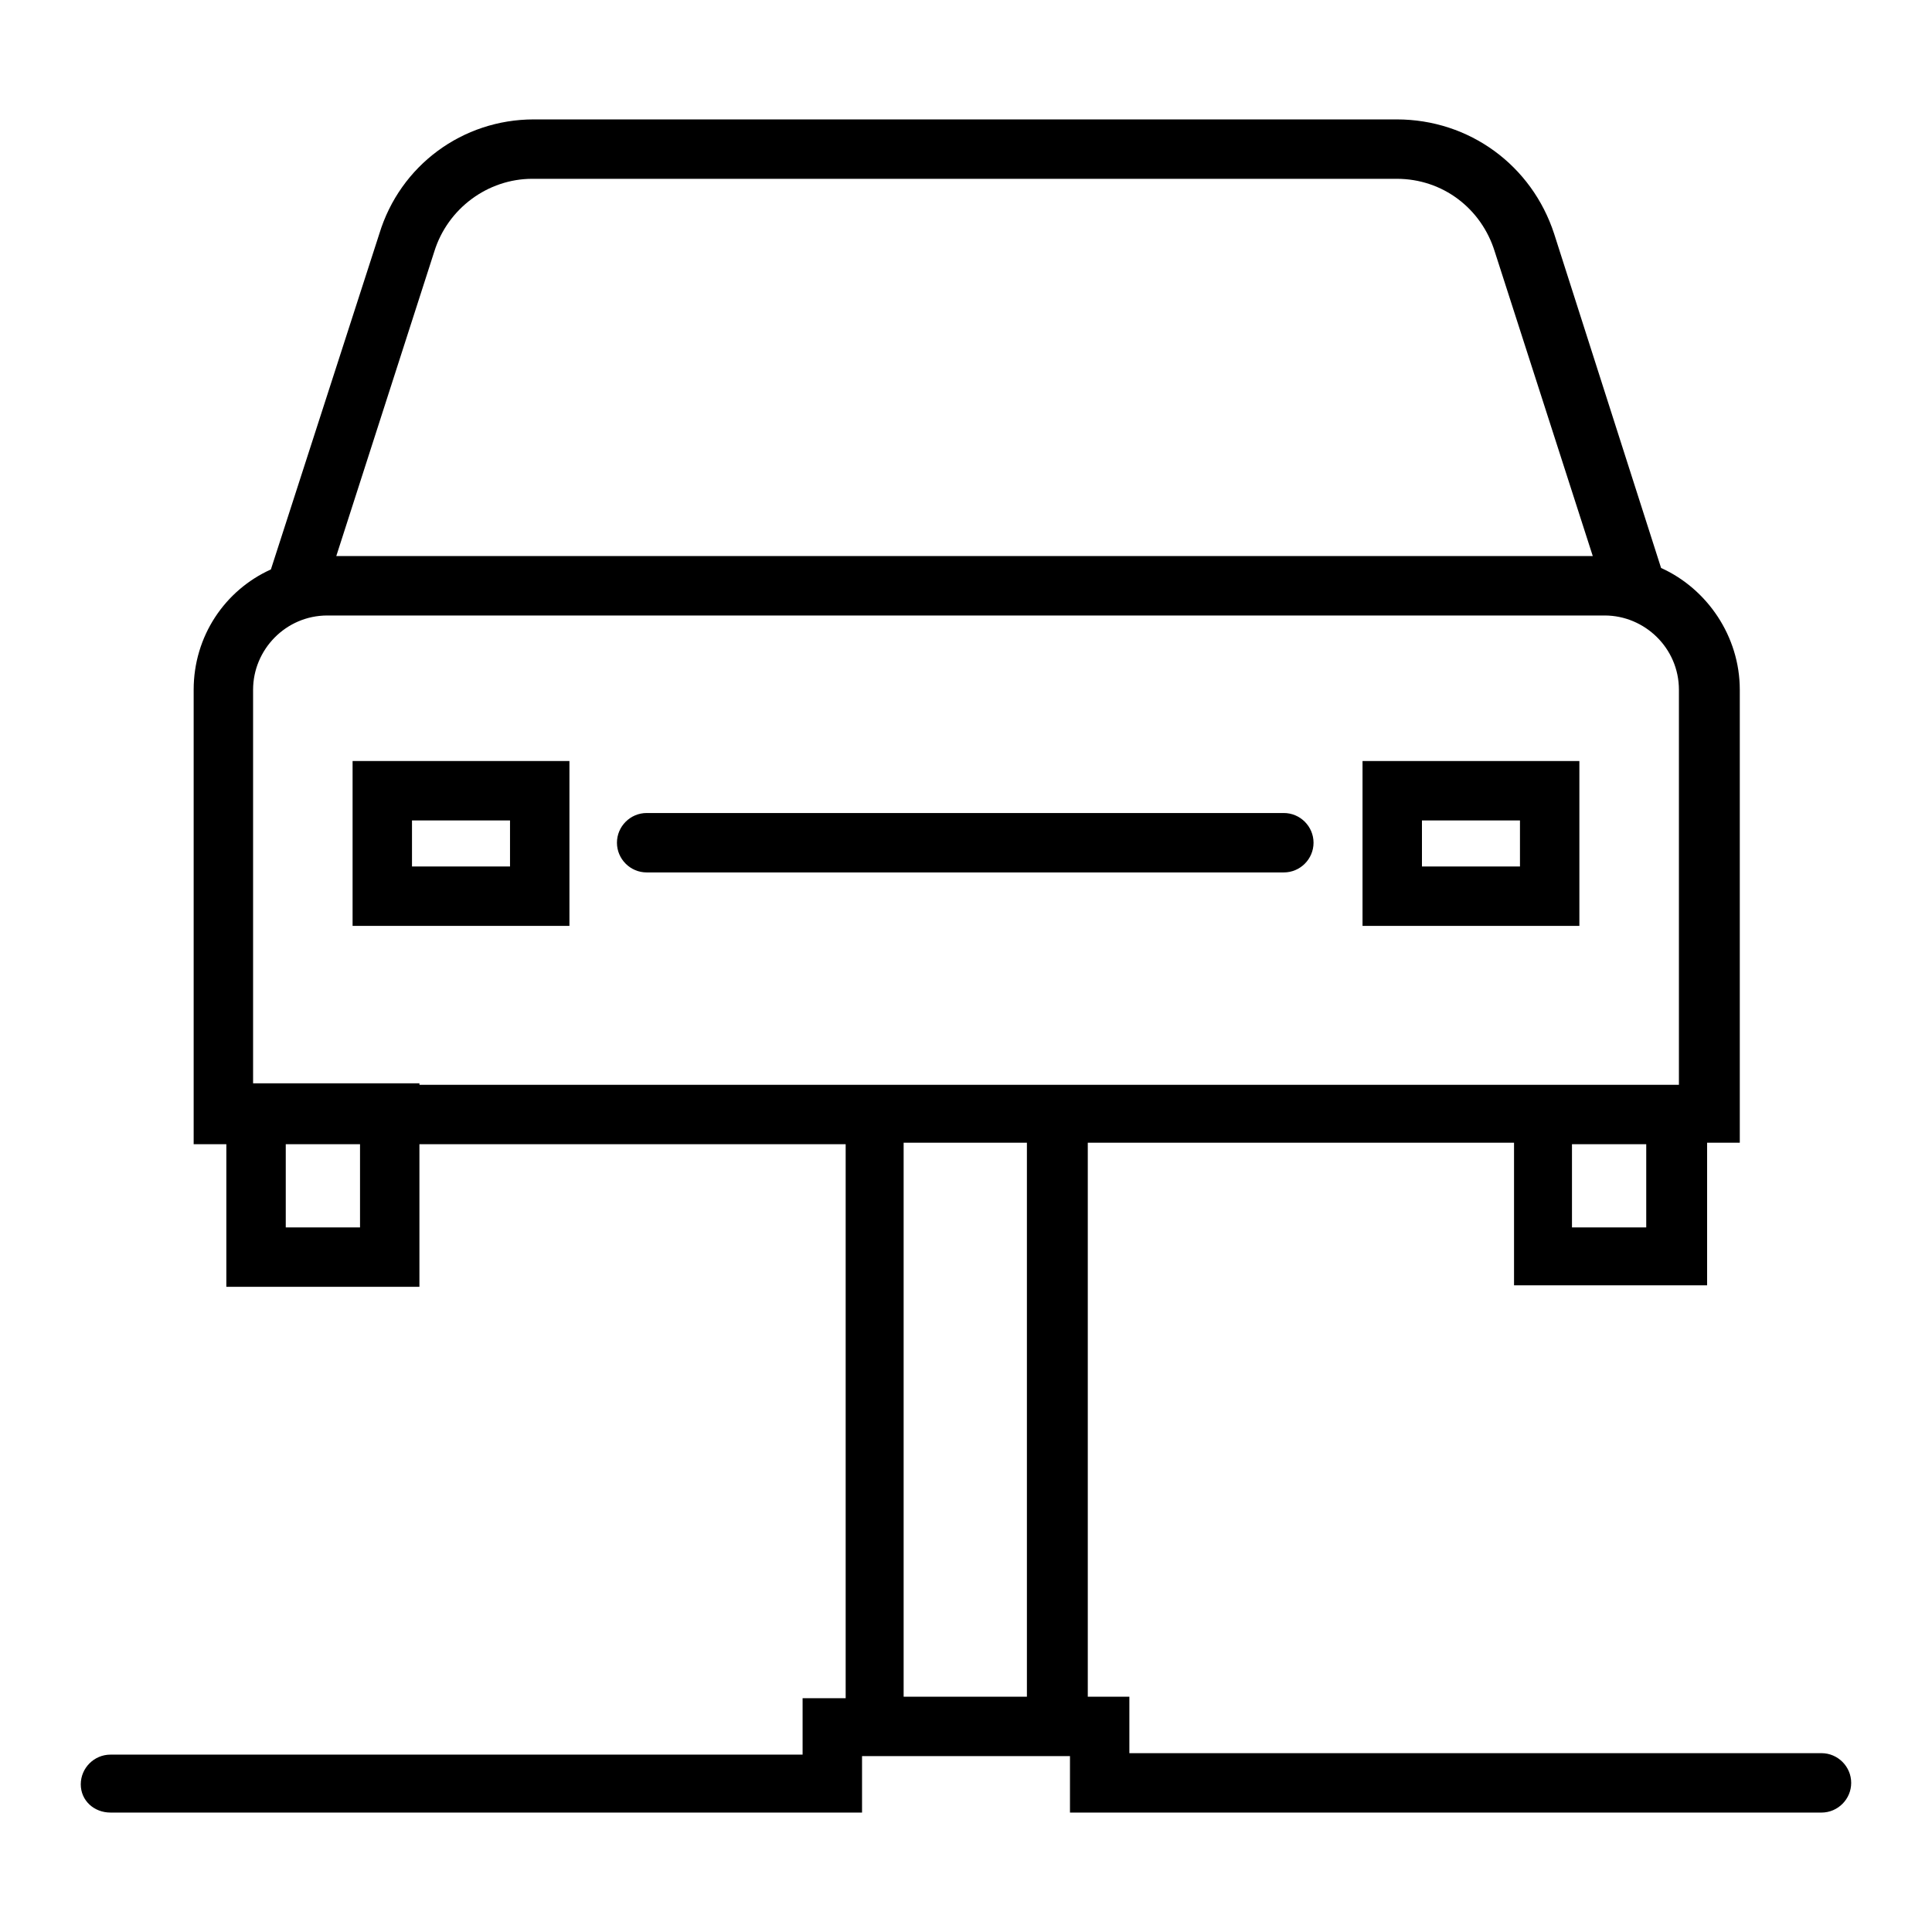 <?xml version="1.0" encoding="UTF-8"?>
<!-- Uploaded to: SVG Repo, www.svgrepo.com, Generator: SVG Repo Mixer Tools -->
<svg fill="#000000" width="800px" height="800px" version="1.1" viewBox="144 144 512 512" xmlns="http://www.w3.org/2000/svg">
 <g>
  <path d="m237.44 389.37h57.465v-43.691h-57.465zm15.742-27.945h25.977v12.203h-25.977z"/>
  <path d="m562.55 345.68h-57.465v43.691h57.465zm-15.742 27.949h-25.977v-12.203h25.977z"/>
  <path d="m492.1 367.33c0-4.328-3.543-7.871-7.871-7.871h-168.86c-4.328 0-7.871 3.543-7.871 7.871s3.543 7.871 7.871 7.871h168.86c4.328 0.004 7.871-3.539 7.871-7.871z"/>
  <path d="m173.29 624.35h199.16v-14.957h55.105v14.957h199.16c4.328 0 7.871-3.543 7.871-7.871s-3.543-7.871-7.871-7.871l-183.42-0.004v-14.957h-11.02v-146.81h112.96v37.785h51.168v-37.785h8.66v-120.05c0-14.168-8.66-26.766-20.859-32.273l-28.34-88.559c-5.906-18.109-22.438-30.312-41.723-30.312h-228.68c-18.895 0-35.426 12.203-40.934 30.309l-28.734 88.953c-12.203 5.512-20.469 17.711-20.469 31.883v120.44h8.66v37.785h51.168v-37.785h112.96v146.81h-11.414v14.957h-183.42c-4.328 0-7.871 3.543-7.871 7.871 0 4.332 3.539 7.481 7.871 7.481zm406.98-155.08h-19.68v-22.043h19.68zm-321.18-258.6c3.543-11.414 14.168-19.285 25.977-19.285h229.08c12.203 0 22.434 7.871 25.977 19.285l25.977 80.688h-332.98zm-19.68 258.6h-19.68v-22.043h19.68zm15.742-38.18h-44.082v-104.3c0-10.629 8.66-19.68 19.68-19.68h338.5c10.629 0 19.68 8.66 19.68 19.68v104.7h-333.77zm128.32 15.742h32.668v146.81h-32.668z"/>
 </g>
</svg>